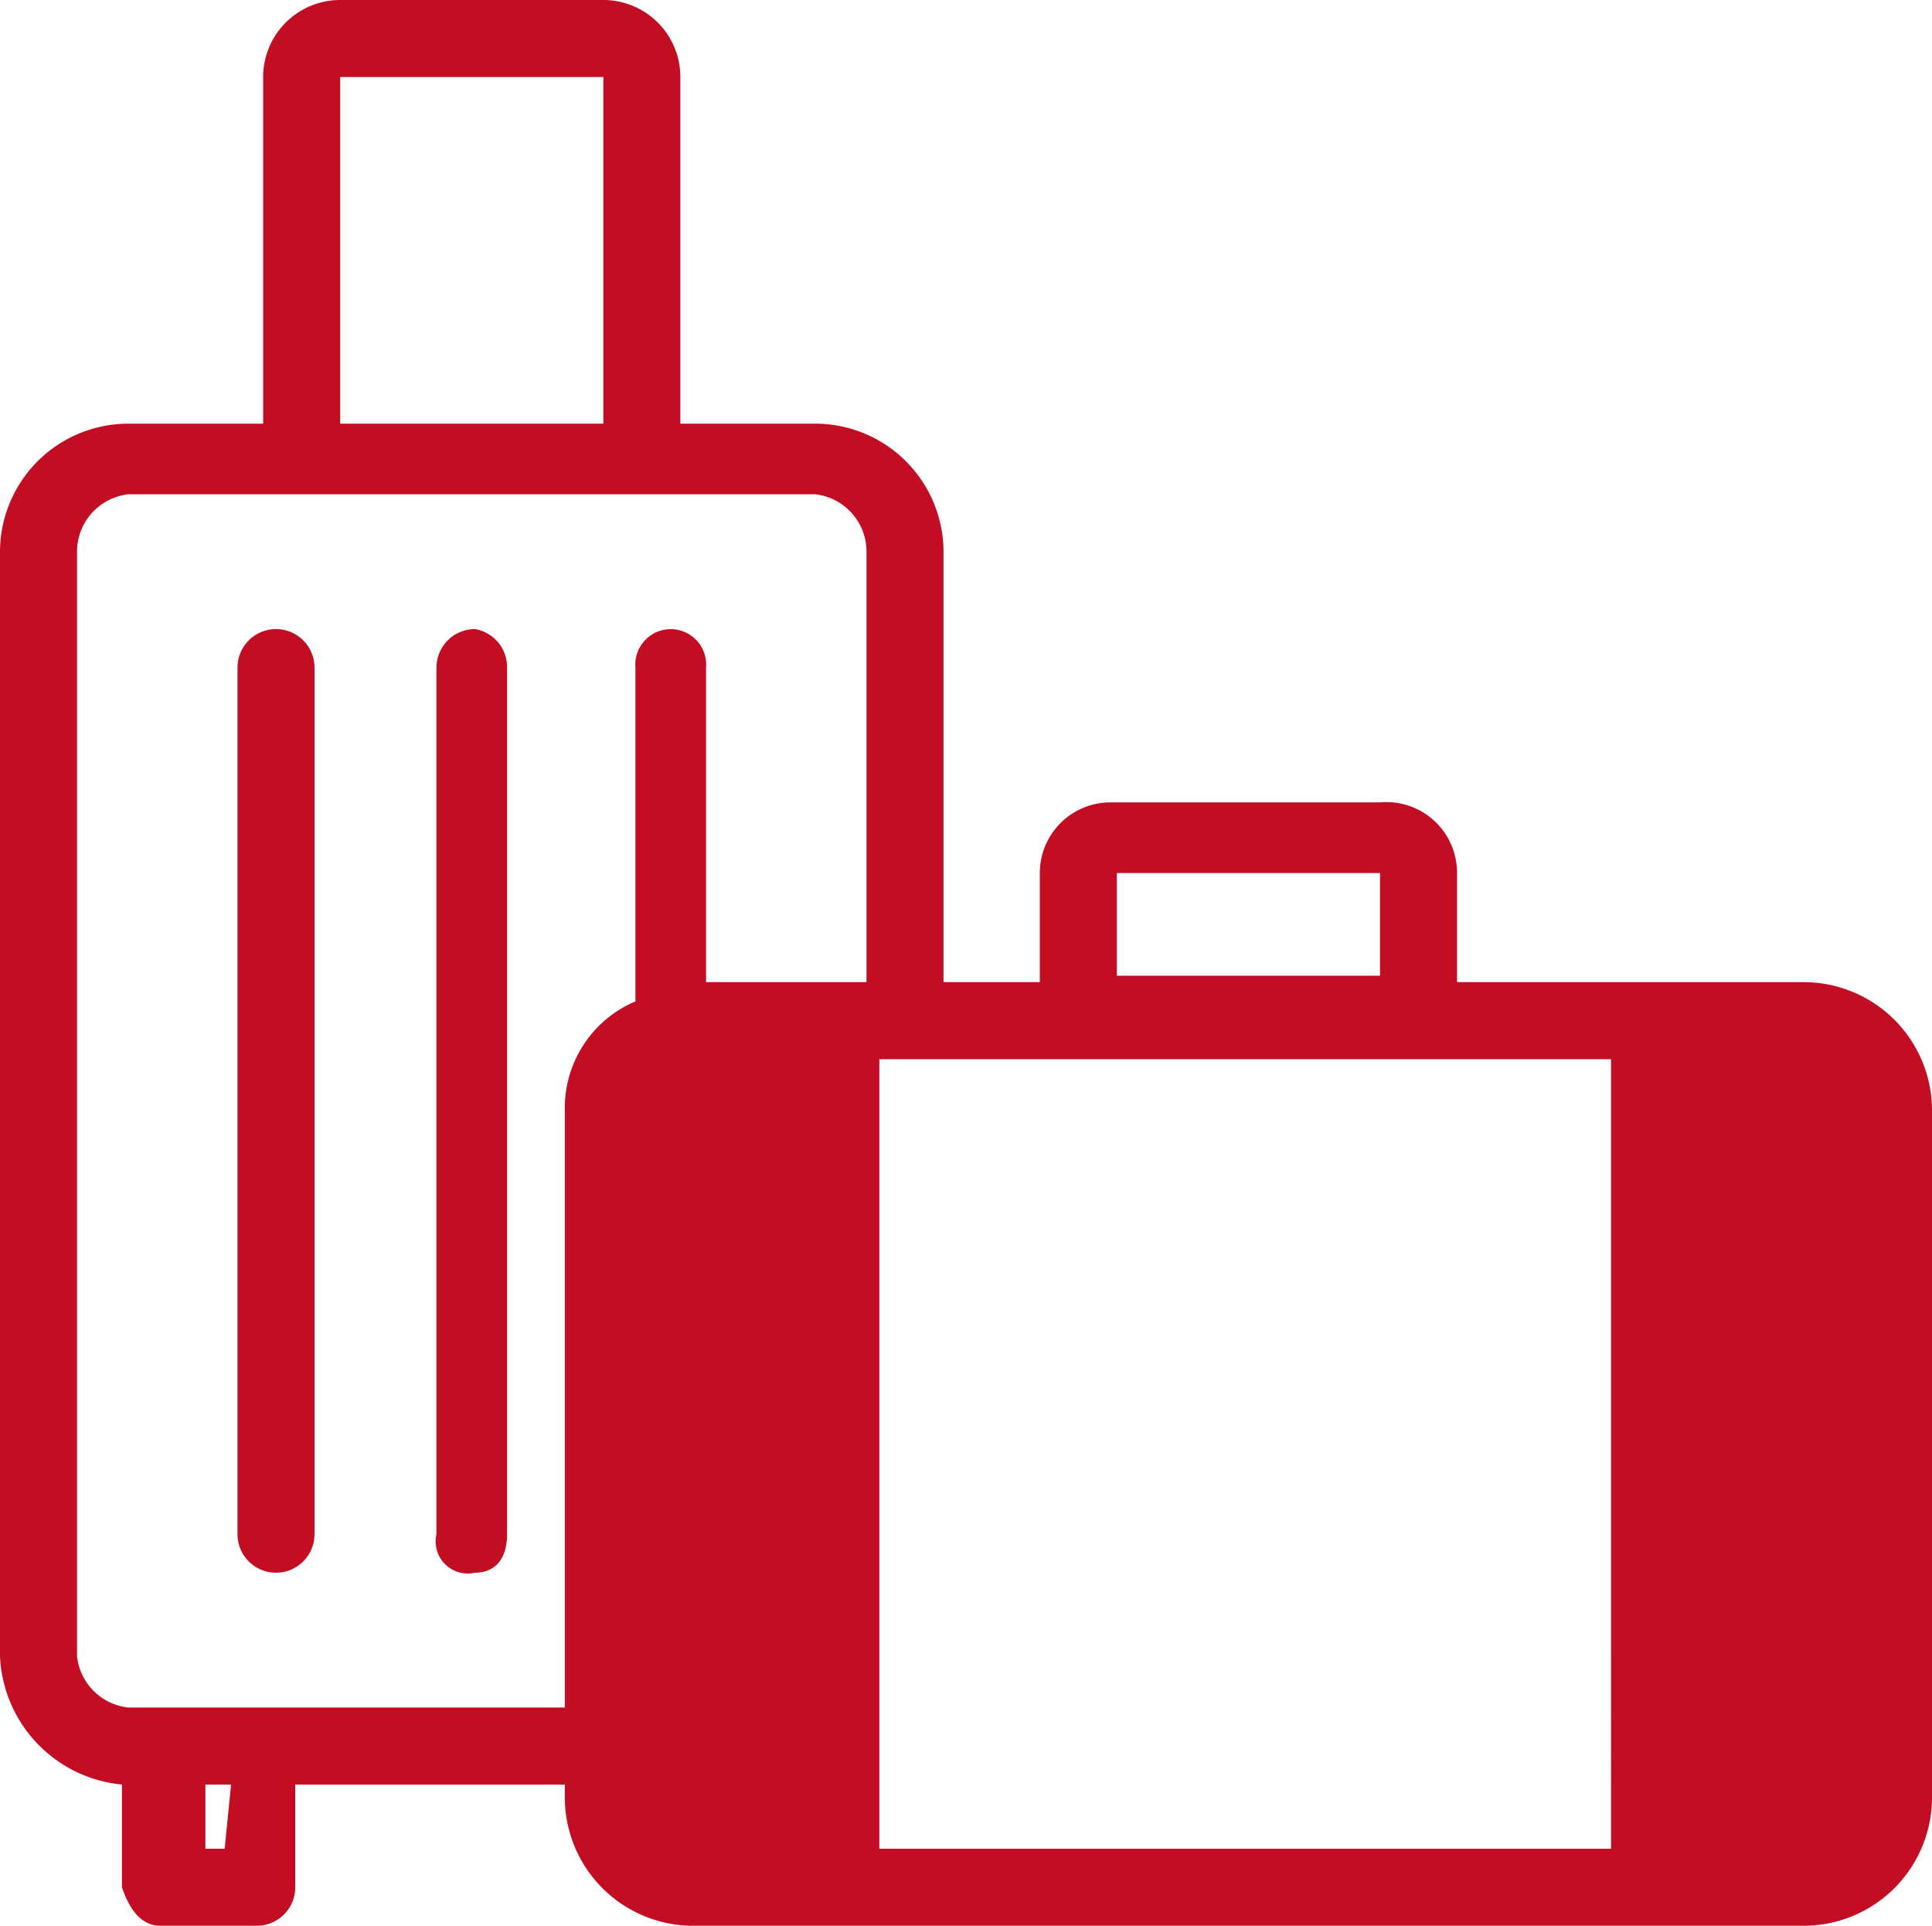 <svg data-name="レイヤー 2" xmlns="http://www.w3.org/2000/svg" width="30.1" height="30"><g data-name="レイヤー 1" fill="#c30d23"><path data-name="パス 3751" d="M7.4 9.8a.6.6 0 00-.6.6v13.5a.5.5 0 00.6.6c.3 0 .5-.2.5-.6V10.4a.6.6 0 00-.5-.6z"/><path data-name="パス 3752" d="M4.3 9.8a.6.6 0 00-.6.6v13.5a.6.6 0 101.2 0V10.4a.6.6 0 00-.6-.6z"/><path data-name="パス 3753" d="M28.1 15.3h-5.4v-1.7a1.1 1.1 0 00-1.2-1.1h-4.2a1.1 1.1 0 00-1.1 1.1v1.7h-1.5V8.6a2 2 0 00-2-2h-2.1V1.2A1.2 1.2 0 009.4 0H5.3a1.2 1.2 0 00-1.2 1.2v5.4H2a2 2 0 00-2 2v17.2a2.1 2.1 0 001.9 2v1.6q.2.6.6.6H4a.6.6 0 00.6-.6v-1.6h4.2v.2a2 2 0 002 2h17.3a2 2 0 002-2V17.3a2 2 0 00-2-2zm-10.7-1.7h4.1v1.6h-4.1zM5.3 1.2h4.1v5.4H5.3zM3.5 28.8h-.3v-1h.4zm10-13.5H11v-4.9a.552.552 0 10-1.1 0v5.2a1.8 1.8 0 00-1.1 1.7v9.3H2a.9.9 0 01-.8-.8V8.6a.9.9 0 01.8-.9h10.7a.9.9 0 01.8.9zm11.6 13.5H13.7V16.5h11.4z"/></g></svg>